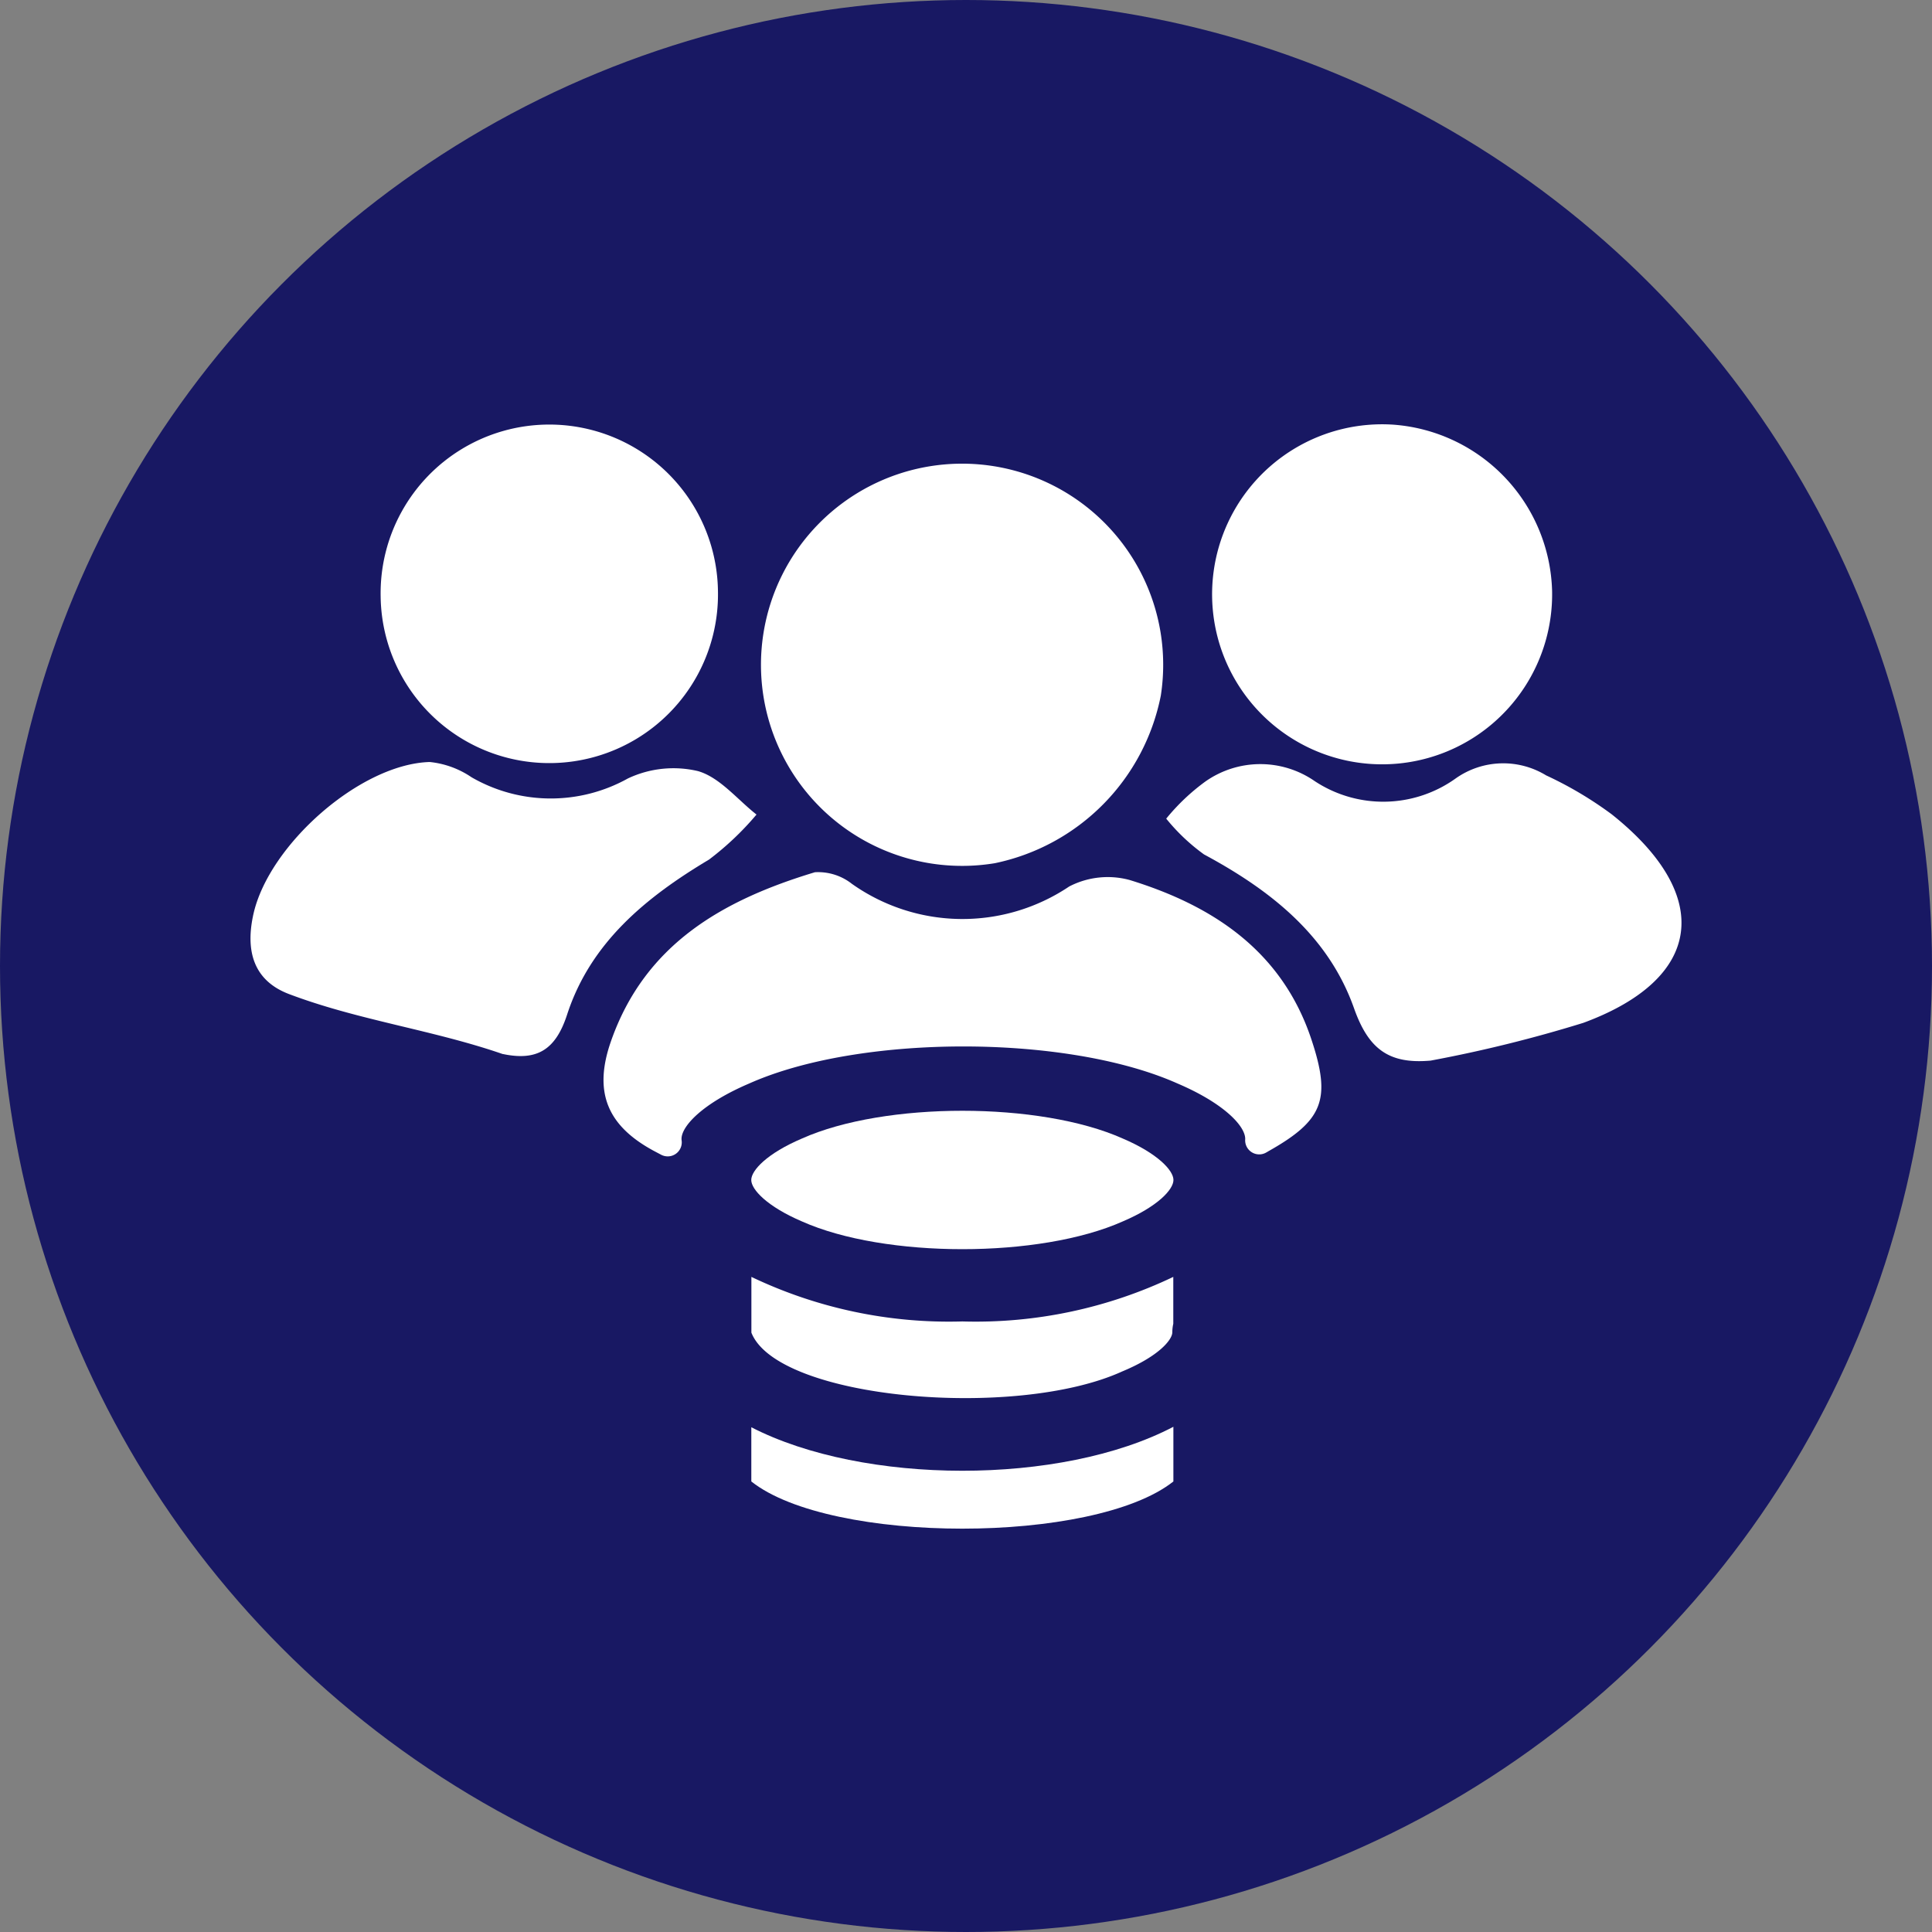 <svg xmlns="http://www.w3.org/2000/svg" xmlns:xlink="http://www.w3.org/1999/xlink" width="85" height="85" viewBox="0 0 85 85">
  <rect x="0" y="0" width="85" height="85" fill="#808080" stroke="none"/>
  <defs>
    <clipPath id="clip-path">
      <rect id="Rectangle_1688" data-name="Rectangle 1688" width="62.957" height="48.588" fill="none"/>
    </clipPath>
  </defs>
  <g id="Group_3647" data-name="Group 3647" transform="translate(-530 -879)">
    <circle id="Ellipse_40" data-name="Ellipse 40" cx="42.5" cy="42.5" r="42.5" transform="translate(530 879)" fill="#181863"/>
    <g id="Group_2695" data-name="Group 2695" transform="translate(541.021 897.667)">
      <g id="Group_370" data-name="Group 370" clip-path="url(#clip-path)">
        <path id="Path_2055" data-name="Path 2055" d="M100.136,163.275c-4.957,2.594-13.644,2.557-18.569.02v2.385c3.485,2.767,15.076,2.77,18.569,0Z" transform="translate(-59.533 -119.169)" fill="#fff" fill-rule="evenodd"/>
        <path id="Path_2056" data-name="Path 2056" d="M90.859,140.821a20.158,20.158,0,0,1-9.282-1.96v2.452c1.153,2.939,11.637,3.845,16.319,1.706,1.607-.667,2.2-1.392,2.2-1.722a1.713,1.713,0,0,1,.043-.375v-2.061a20.166,20.166,0,0,1-9.282,1.96" transform="translate(-59.54 -101.35)" fill="#fff" fill-rule="evenodd"/>
        <path id="Path_2057" data-name="Path 2057" d="M81.557,114.854c0,.42.7,1.169,2.229,1.823,3.647,1.629,10.47,1.629,14.117,0,1.532-.653,2.229-1.4,2.229-1.823s-.7-1.169-2.229-1.823c-3.647-1.629-10.47-1.629-14.117,0-1.532.653-2.229,1.4-2.229,1.823" transform="translate(-59.526 -81.607)" fill="#fff" fill-rule="evenodd"/>
        <path id="Path_2058" data-name="Path 2058" d="M86.709,85.18l-.088.049a.618.618,0,0,1-.9-.6.113.113,0,0,0,0-.014c0-.562-.929-1.561-2.974-2.434-4.87-2.175-13.982-2.175-18.852,0-2.045.873-2.974,1.872-2.974,2.434a.561.561,0,0,0,.008.091.618.618,0,0,1-.908.606l-.288-.152c-2.091-1.116-2.693-2.607-1.921-4.825,1.5-4.306,4.957-6.235,8.976-7.45a2.4,2.4,0,0,1,1.626.508,8.421,8.421,0,0,0,9.563.119,3.681,3.681,0,0,1,2.658-.286c3.665,1.126,6.688,3.12,7.985,6.975.9,2.685.543,3.6-1.91,4.976" transform="translate(-41.958 -53.177)" fill="#fff"/>
        <path id="Path_2059" data-name="Path 2059" d="M93.5,23.993a8.848,8.848,0,1,1,7.306-7.374A9.391,9.391,0,0,1,93.5,23.993" transform="translate(-60.756 -4.682)" fill="#fff"/>
        <path id="Path_2060" data-name="Path 2060" d="M160.758,68.3c-1.843.159-2.722-.534-3.349-2.3-1.131-3.2-3.675-5.2-6.6-6.772a8.661,8.661,0,0,1-1.664-1.575,9.207,9.207,0,0,1,1.723-1.634A4.2,4.2,0,0,1,155.675,56a5.471,5.471,0,0,0,6.195-.109,3.622,3.622,0,0,1,3.99-.141,16.454,16.454,0,0,1,2.887,1.714c4.492,3.576,4.029,7.227-1.25,9.173a59.642,59.642,0,0,1-6.739,1.665" transform="translate(-108.857 -40.303)" fill="#fff"/>
        <path id="Path_2061" data-name="Path 2061" d="M11.1,67.856c-3.083-1.066-6.353-1.485-9.4-2.638C.124,64.623-.23,63.306.128,61.7c.679-3.045,4.694-6.606,7.757-6.694a3.985,3.985,0,0,1,1.841.672,6.975,6.975,0,0,0,6.876.053,4.685,4.685,0,0,1,3.092-.323c.96.281,1.72,1.244,2.568,1.91a12.84,12.84,0,0,1-2.09,1.982c-2.778,1.659-5.208,3.65-6.24,6.811-.5,1.544-1.311,2.062-2.829,1.742h0" transform="translate(0 -40.148)" fill="#fff"/>
        <path id="Path_2062" data-name="Path 2062" d="M164.562.015a7.541,7.541,0,0,1,7.006,7.316A7.48,7.48,0,1,1,164.562.015" transform="translate(-114.303 0)" fill="#fff"/>
        <path id="Path_2063" data-name="Path 2063" d="M36.034,7.343a7.421,7.421,0,1,1-14.84.238,7.421,7.421,0,1,1,14.84-.238" transform="translate(-15.468 -0.003)" fill="#fff"/>
      </g>
    </g>
  </g>
</svg>

